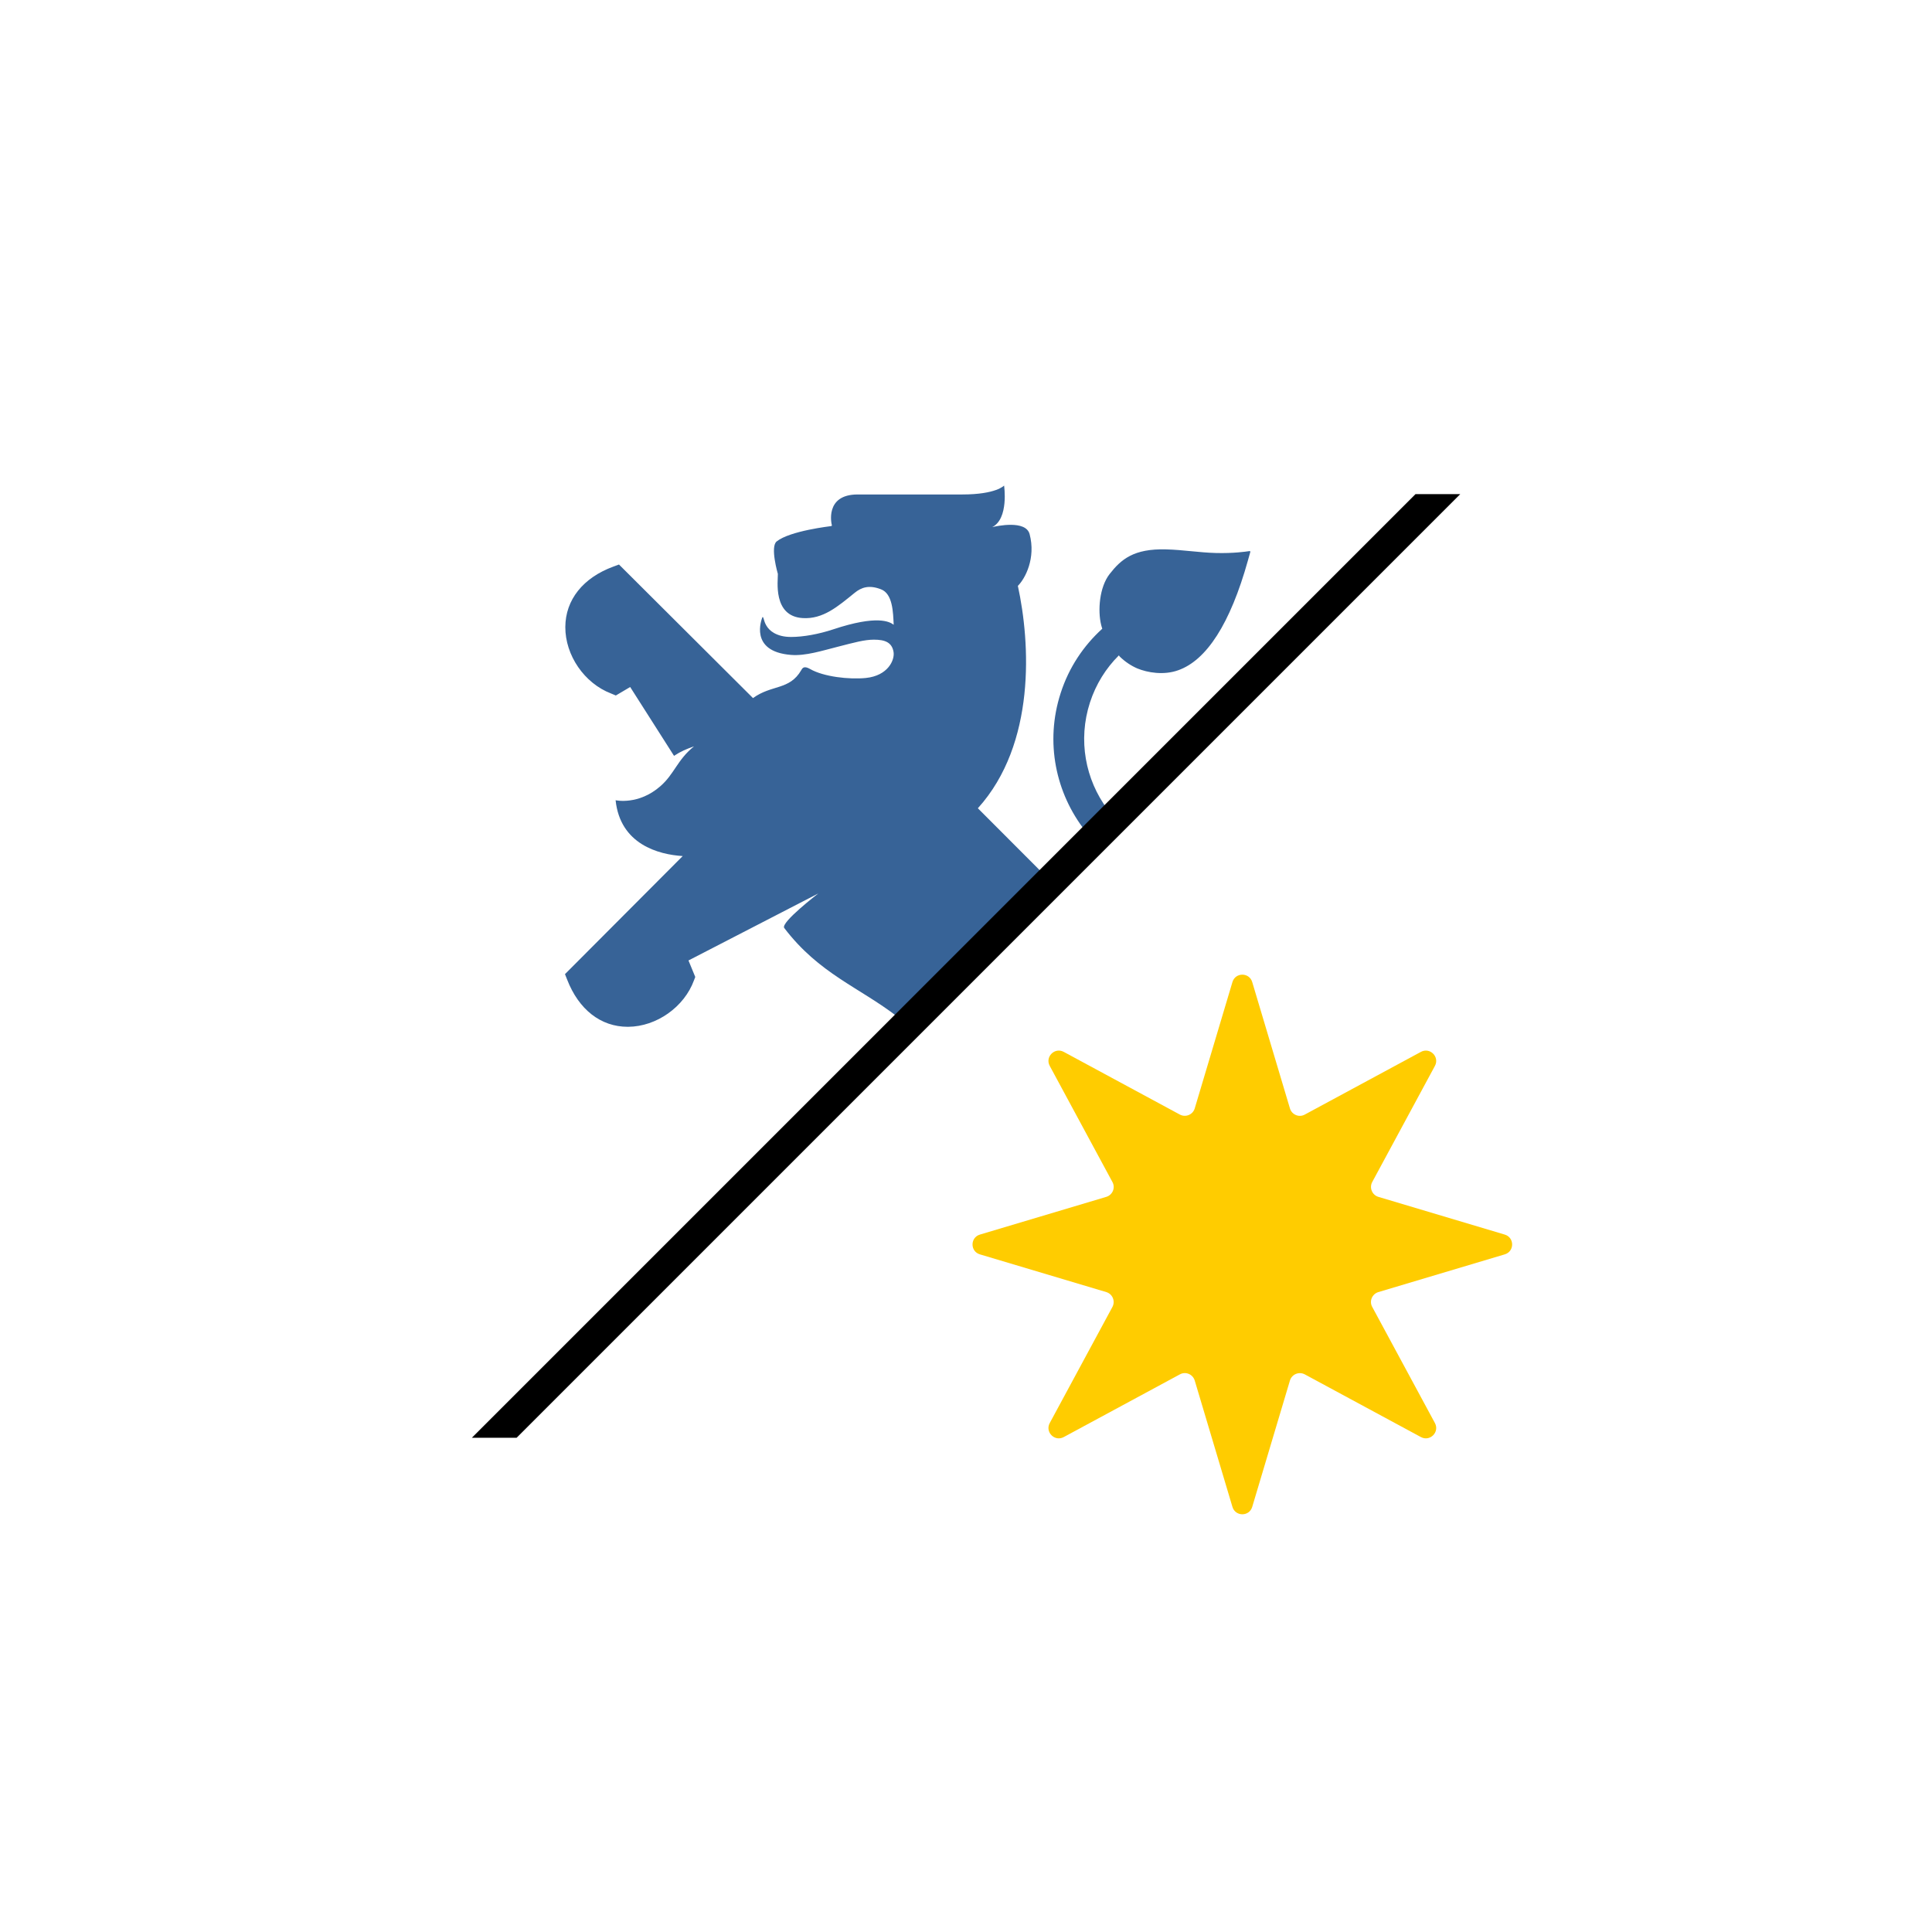 <?xml version="1.0" encoding="utf-8" standalone="no"?><!-- Generator: Adobe Illustrator 24.0.2, SVG Export Plug-In . SVG Version: 6.00 Build 0)  --><svg xmlns="http://www.w3.org/2000/svg" xmlns:xlink="http://www.w3.org/1999/xlink" height="194" id="Ebene_1" preserveAspectRatio="xMidYMid meet" style="enable-background:new 0 0 170.98 167.02;" version="1.1" viewBox="0 0 170.98 167.02" width="194" x="0px" xml:space="preserve" y="0px">
<style type="text/css">
	.st0{fill:#376397;}
	.st1{fill:#FFCC00;}
</style>
<g>
	<path class="st0" d="M86.54,69.55l5.73,5.74L79.45,88.02c-3.44-2.65-6.95-3.81-10.05-7.88c-0.32-0.49,3.02-3.05,3.02-3.05   l-11.49,5.93l0.6,1.46l-0.11,0.29c-0.86,2.36-3.31,4.1-5.82,4.12l-0.05,0c-2.38,0-4.33-1.52-5.36-4.18l-0.19-0.48l10.42-10.45   c-2.13-0.13-5.53-1.03-5.94-4.94c0,0,2.02,0.46,3.96-1.24c1.25-1.09,1.49-2.33,2.98-3.53c-0.7,0.25-1.12,0.42-1.77,0.84l-3.88-6.09   l-1.27,0.75l-0.43-0.18c-2.35-0.9-4.05-3.37-4.04-5.88c0.01-2.4,1.56-4.36,4.26-5.35l0.49-0.18L66.64,59.8   c1.66-1.21,3.23-0.68,4.27-2.47c0.11-0.2,0.25-0.41,0.79-0.1c1.18,0.68,3.44,0.94,4.93,0.79c1.95-0.2,2.56-1.58,2.45-2.29   c-0.14-0.87-0.77-1.1-1.74-1.1c-0.84,0-1.73,0.25-3.21,0.63c-1.39,0.35-2.83,0.82-4.12,0.72c-3.78-0.3-2.57-3.23-2.56-3.28   c0.04-0.1,0.07-0.14,0.14,0.11c0.08,0.28,0.25,0.86,0.91,1.23c0.39,0.22,0.87,0.35,1.51,0.35c1.09,0,2.45-0.25,3.72-0.67   c3.91-1.3,5-0.68,5.36-0.41c-0.05-1.09-0.08-2.75-1.13-3.14c-1.04-0.4-1.72-0.18-2.33,0.32c-1.48,1.2-2.79,2.34-4.59,2.23   c-2.68-0.16-2.18-3.36-2.2-3.91c0,0-0.7-2.39-0.11-2.87c1.18-0.95,4.79-1.35,4.82-1.36c0.03,0,0.09-0.04,0.07-0.08   c-0.02-0.04-0.68-2.72,2.28-2.72c4.43,0,7.47,0,9.26,0c3.01,0,3.7-0.79,3.7-0.79s0.44,2.93-1.05,3.68   c0.38-0.09,2.97-0.66,3.31,0.62c0.56,2.12-0.38,3.92-1.04,4.58C91.18,54.91,91.7,63.84,86.54,69.55z M98,69.63   c-1.94-2.62-2.62-6.1-1.54-9.44c0.53-1.63,1.42-3.04,2.56-4.17c0.04,0.06,0.07,0.1,0.07,0.1c0.47,0.46,1.01,0.82,1.57,1.06   c0.88,0.36,2.31,0.62,3.6,0.16c2.51-0.88,4.61-4.1,6.18-9.72l0.21-0.75c0.01-0.05-0.02-0.09-0.07-0.08   c-0.33,0.05-1.42,0.21-2.97,0.17c-1.5-0.04-2.88-0.28-4.41-0.32c-2.88-0.08-3.99,0.89-5,2.18c-0.91,1.17-1.06,3.24-0.75,4.5   c0.03,0.11,0.06,0.23,0.1,0.34c-1.65,1.5-2.95,3.42-3.68,5.69c-1.41,4.34-0.44,8.88,2.18,12.21L98,69.63z"/>
	<path class="st1" d="M105.73,96.12l3.34-11.19c0.26-0.87,1.49-0.87,1.75,0l3.34,11.19c0.17,0.55,0.8,0.82,1.31,0.54l10.28-5.55   c0.8-0.43,1.67,0.44,1.24,1.24l-5.55,10.28c-0.27,0.51-0.01,1.14,0.54,1.31l11.19,3.34c0.87,0.26,0.87,1.49,0,1.75l-11.19,3.34   c-0.55,0.17-0.82,0.8-0.54,1.31l5.55,10.28c0.43,0.8-0.44,1.67-1.24,1.24l-10.28-5.55c-0.51-0.27-1.14-0.01-1.31,0.54l-3.34,11.19   c-0.26,0.87-1.49,0.87-1.75,0l-3.34-11.19c-0.17-0.55-0.8-0.82-1.31-0.54l-10.28,5.55c-0.8,0.43-1.67-0.44-1.24-1.24l5.55-10.28   c0.27-0.51,0.01-1.14-0.54-1.31l-11.19-3.34c-0.87-0.26-0.87-1.49,0-1.75l11.19-3.34c0.55-0.17,0.82-0.8,0.54-1.31l-5.55-10.28   c-0.43-0.8,0.44-1.67,1.24-1.24l10.28,5.55C104.93,96.93,105.56,96.67,105.73,96.12z"/>
	<polygon points="45.72,125.26 129.23,41.75 125.27,41.75 41.76,125.26  "/>
</g>
</svg>
